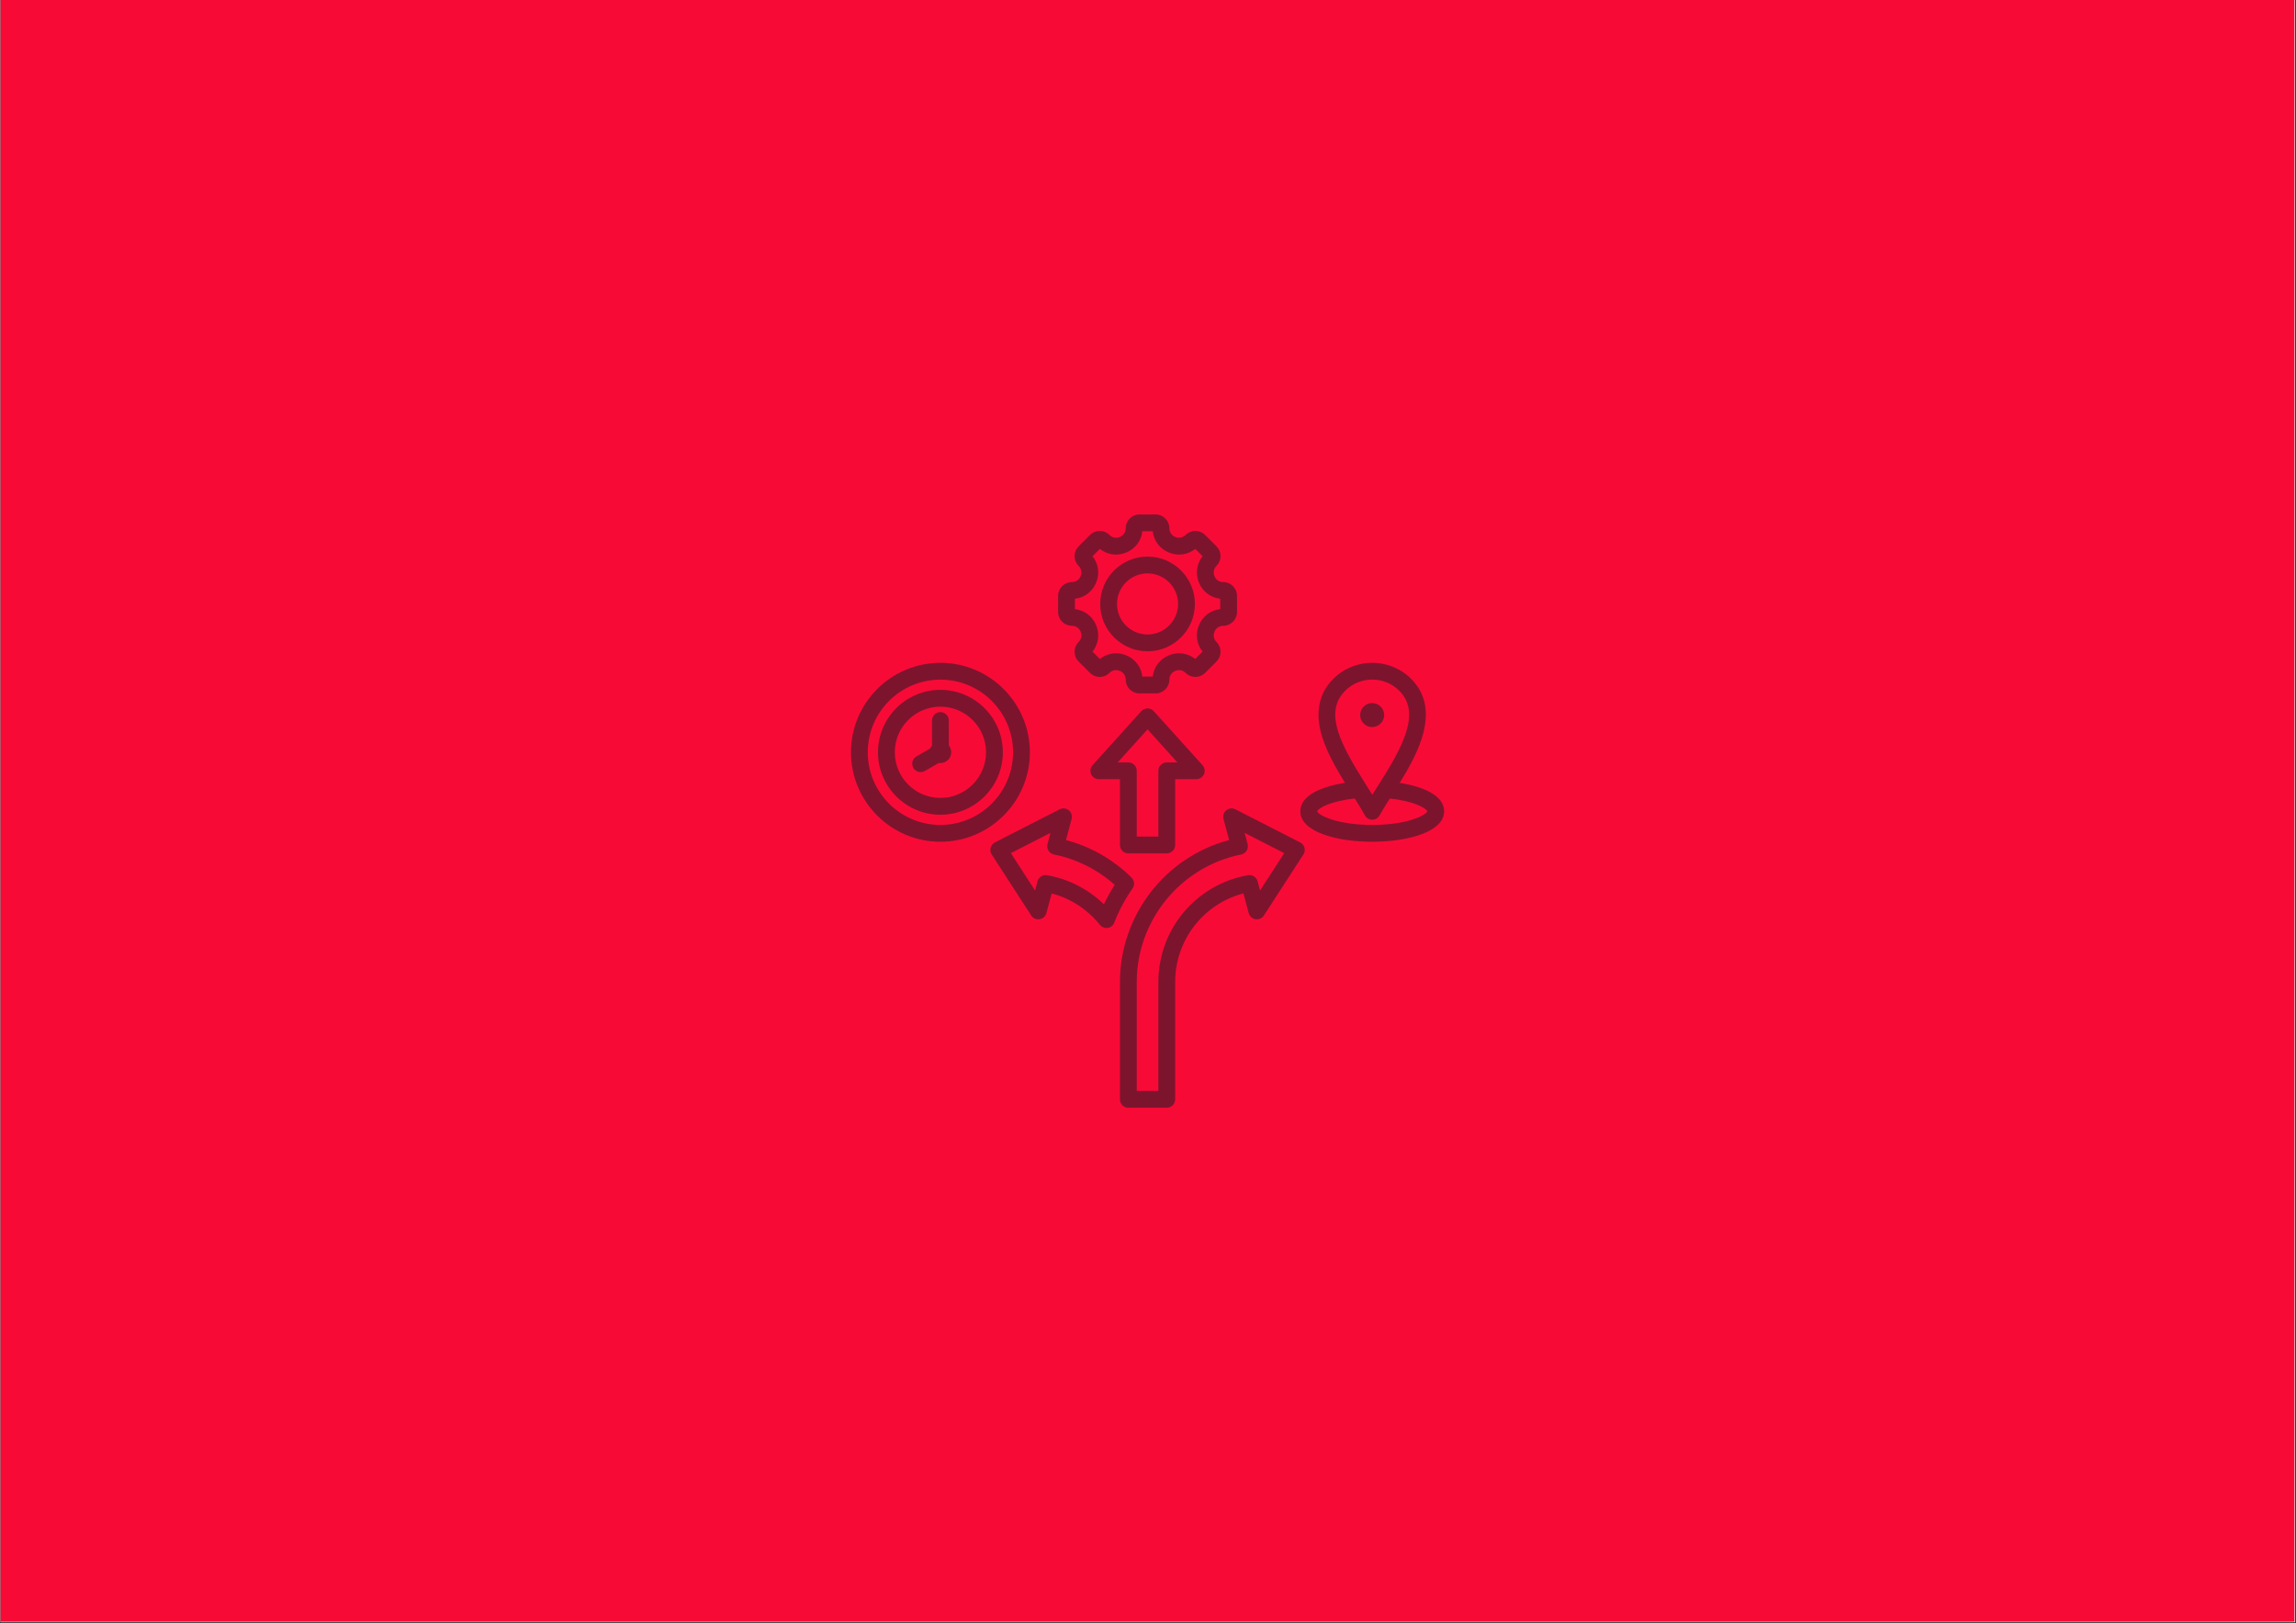<svg xmlns="http://www.w3.org/2000/svg" xmlns:xlink="http://www.w3.org/1999/xlink" width="2245" zoomAndPan="magnify" viewBox="0 0 1683.75 1190.25" height="1587" preserveAspectRatio="xMidYMid meet" version="1.0"><rect x="0" y="0" width="1683.75" height="1190.25" fill="#333333" stroke="none"/><defs><clipPath id="73db12cdab"><path d="M 0.406 0 L 1683.094 0 L 1683.094 1189.5 L 0.406 1189.5 Z M 0.406 0 " clip-rule="nonzero"/></clipPath><clipPath id="e37df0ba3a"><path d="M 0.406 0 L 1682.668 0 L 1682.668 1189.199 L 0.406 1189.199 Z M 0.406 0 " clip-rule="nonzero"/></clipPath><clipPath id="55e72f89e0"><path d="M 624.043 377.242 L 1059.41 377.242 L 1059.41 812.605 L 624.043 812.605 Z M 624.043 377.242 " clip-rule="nonzero"/></clipPath><clipPath id="66a0aefd04"><rect x="0" width="1684" y="0" height="1190"/></clipPath></defs><g clip-path="url(#73db12cdab)"><path fill="#ffffff" d="M 0.406 0 L 1683.094 0 L 1683.094 1189.5 L 0.406 1189.5 Z M 0.406 0 " fill-opacity="1" fill-rule="nonzero"/><g transform="matrix(1, 0, 0, 1, 0, 0)"><g clip-path="url(#66a0aefd04)"><g clip-path="url(#e37df0ba3a)"><path fill="#f80a37" d="M 0.406 0 L 1682.668 0 L 1682.668 1189.199 L 0.406 1189.199 Z M 0.406 0 " fill-opacity="1" fill-rule="nonzero"/></g><g clip-path="url(#55e72f89e0)"><path fill="#7d142d" d="M 755.254 551.621 C 755.254 515.449 725.82 486.016 689.648 486.016 C 653.473 486.016 624.043 515.449 624.043 551.621 C 624.043 587.797 653.473 617.227 689.648 617.227 C 725.82 617.227 755.254 587.797 755.254 551.621 Z M 689.648 604.898 C 660.27 604.898 636.371 580.996 636.371 551.621 C 636.371 522.246 660.27 498.344 689.648 498.344 C 719.023 498.344 742.922 522.246 742.922 551.621 C 742.922 581 719.023 604.898 689.648 604.898 Z M 689.648 505.836 C 664.402 505.836 643.863 526.375 643.863 551.621 C 643.863 576.867 664.402 597.406 689.648 597.406 C 714.895 597.406 735.43 576.867 735.43 551.621 C 735.43 526.375 714.895 505.836 689.648 505.836 Z M 689.648 585.078 C 671.199 585.078 656.191 570.07 656.191 551.621 C 656.191 533.176 671.199 518.168 689.648 518.168 C 708.094 518.168 723.102 533.176 723.102 551.621 C 723.102 570.07 708.094 585.078 689.648 585.078 Z M 695.812 546.656 C 696.91 548.016 697.574 549.742 697.574 551.621 C 697.574 555.988 694.012 559.547 689.648 559.547 C 689.234 559.547 688.828 559.504 688.43 559.441 L 678.223 565.336 C 677.25 565.898 676.191 566.164 675.145 566.164 C 673.016 566.164 670.945 565.059 669.801 563.078 C 668.098 560.133 669.109 556.363 672.059 554.66 L 682.266 548.766 C 682.562 548 682.973 547.289 683.484 546.656 L 683.484 528.316 C 683.484 524.914 686.242 522.152 689.648 522.152 C 693.051 522.152 695.812 524.914 695.812 528.316 Z M 786.016 458.859 C 790.34 458.859 792.047 462.164 792.465 463.18 C 792.887 464.191 794.016 467.734 790.957 470.793 C 787.031 474.719 787.031 481.105 790.957 485.031 L 799.363 493.438 C 801.266 495.34 803.793 496.387 806.484 496.387 C 809.172 496.387 811.703 495.34 813.605 493.438 C 816.668 490.371 820.211 491.504 821.223 491.922 C 822.234 492.34 825.539 494.047 825.539 498.379 C 825.539 503.934 830.055 508.449 835.605 508.449 L 847.496 508.449 C 853.047 508.449 857.562 503.934 857.562 498.379 C 857.562 494.055 860.871 492.352 861.883 491.93 C 862.895 491.512 866.441 490.379 869.496 493.438 C 873.426 497.359 879.809 497.359 883.738 493.438 L 892.145 485.031 C 896.07 481.105 896.07 474.715 892.145 470.789 C 889.086 467.734 890.219 464.188 890.637 463.176 C 891.059 462.164 892.762 458.855 897.086 458.855 C 902.637 458.855 907.156 454.34 907.156 448.789 L 907.156 436.898 C 907.156 431.348 902.637 426.832 897.086 426.832 C 892.762 426.832 891.055 423.527 890.637 422.512 C 890.219 421.5 889.086 417.953 892.141 414.898 C 894.043 412.996 895.094 410.469 895.094 407.777 C 895.094 405.086 894.047 402.559 892.145 400.656 L 883.734 392.25 C 879.809 388.328 873.422 388.328 869.496 392.25 C 866.441 395.309 862.895 394.18 861.883 393.758 C 860.871 393.336 857.562 391.633 857.562 387.309 C 857.562 381.758 853.047 377.242 847.496 377.242 L 835.605 377.242 C 830.055 377.242 825.539 381.758 825.539 387.309 C 825.539 391.633 822.23 393.34 821.219 393.758 C 820.207 394.18 816.664 395.312 813.605 392.254 C 811.703 390.352 809.172 389.305 806.484 389.305 C 803.793 389.305 801.266 390.352 799.363 392.254 L 790.961 400.66 C 789.059 402.559 788.008 405.09 788.008 407.777 C 788.008 410.469 789.055 412.996 790.957 414.898 C 794.016 417.957 792.887 421.5 792.465 422.516 C 792.043 423.527 790.34 426.832 786.016 426.832 C 780.465 426.832 775.945 431.352 775.945 436.902 L 775.945 448.789 C 775.945 454.344 780.465 458.859 786.016 458.859 Z M 788.273 439.039 C 795.25 438.258 801.098 433.883 803.855 427.234 C 806.609 420.582 805.566 413.352 801.188 407.867 L 806.574 402.48 C 812.055 406.863 819.285 407.906 825.938 405.148 C 832.59 402.395 836.961 396.547 837.742 389.57 L 845.359 389.57 C 846.137 396.547 850.512 402.395 857.164 405.148 C 863.816 407.906 871.047 406.859 876.527 402.48 L 881.914 407.867 C 877.535 413.352 876.492 420.582 879.246 427.234 C 882 433.883 887.852 438.258 894.824 439.039 L 894.824 446.656 C 887.852 447.434 882 451.809 879.246 458.461 C 876.492 465.113 877.535 472.344 881.914 477.824 L 876.527 483.211 C 871.047 478.832 863.816 477.789 857.164 480.543 C 850.512 483.301 846.137 489.148 845.359 496.121 L 837.742 496.121 C 836.965 489.141 832.59 483.289 825.941 480.535 C 819.289 477.777 812.059 478.828 806.574 483.211 L 801.188 477.824 C 805.566 472.344 806.609 465.113 803.855 458.461 C 801.098 451.809 795.25 447.434 788.273 446.656 Z M 841.551 477.57 C 860.695 477.57 876.273 461.992 876.273 442.848 C 876.273 423.699 860.695 408.121 841.551 408.121 C 822.402 408.121 806.828 423.699 806.828 442.848 C 806.828 461.992 822.402 477.57 841.551 477.57 Z M 841.551 420.449 C 853.898 420.449 863.945 430.496 863.945 442.848 C 863.945 455.195 853.898 465.242 841.551 465.242 C 829.203 465.242 819.156 455.195 819.156 442.848 C 819.156 430.496 829.203 420.449 841.551 420.449 Z M 827.461 625.75 L 855.641 625.75 C 859.047 625.75 861.805 622.992 861.805 619.586 L 861.805 571.359 L 877.285 571.359 C 879.723 571.359 881.93 569.922 882.918 567.695 C 883.906 565.473 883.492 562.871 881.859 561.062 L 846.125 521.484 C 844.957 520.188 843.293 519.449 841.551 519.449 C 839.809 519.449 838.145 520.188 836.977 521.484 L 801.242 561.062 C 799.609 562.871 799.195 565.473 800.184 567.695 C 801.176 569.922 803.383 571.359 805.816 571.359 L 821.297 571.359 L 821.297 619.586 C 821.297 622.992 824.055 625.75 827.461 625.75 Z M 819.688 559.031 L 841.551 534.812 L 863.414 559.031 L 855.641 559.031 C 852.238 559.031 849.477 561.789 849.477 565.195 L 849.477 613.422 L 833.625 613.422 L 833.625 565.195 C 833.625 561.789 830.867 559.031 827.461 559.031 Z M 1026.449 574.062 C 1032.746 563.883 1038.91 552.926 1042.516 541.832 C 1048.441 523.609 1045.879 508.797 1034.895 497.812 C 1019.137 482.055 993.5 482.055 977.746 497.812 C 966.898 508.66 964.18 523.031 969.66 540.52 C 973.215 551.844 979.762 563.359 986.352 574.035 C 969.137 576.707 953.582 583.203 953.582 594.891 C 953.582 610.238 980.918 617.227 1006.32 617.227 C 1031.719 617.227 1059.059 610.238 1059.059 594.891 C 1059.059 583.246 1043.586 576.75 1026.449 574.062 Z M 986.465 506.527 C 991.938 501.055 999.129 498.316 1006.32 498.316 C 1013.508 498.316 1020.699 501.055 1026.176 506.527 C 1042.426 522.781 1028.559 547.926 1010.207 576.703 C 1008.883 578.777 1007.59 580.805 1006.355 582.773 C 1004.84 580.309 1003.242 577.777 1001.609 575.18 C 983.258 546.055 970.488 522.504 986.465 506.527 Z M 1006.32 604.898 C 980.414 604.898 966.887 597.723 965.926 594.891 C 966.668 592.727 975.414 587.406 993.551 585.527 C 996.285 589.895 998.828 594.039 1000.91 597.848 C 1001.992 599.824 1004.062 601.055 1006.32 601.055 C 1008.57 601.055 1010.645 599.824 1011.727 597.848 C 1013.699 594.242 1016.34 590.027 1019.195 585.543 C 1037.262 587.43 1045.969 592.734 1046.715 594.891 C 1045.75 597.727 1032.223 604.898 1006.32 604.898 Z M 829.828 643.527 C 816.367 630.207 799.844 620.758 781.723 615.965 L 785.863 600.516 C 786.492 598.164 785.68 595.66 783.785 594.129 C 781.891 592.598 779.273 592.324 777.102 593.434 L 729.625 617.703 C 728.07 618.5 726.926 619.914 726.477 621.598 C 726.023 623.281 726.309 625.078 727.254 626.543 L 756.238 671.305 C 757.562 673.348 759.961 674.422 762.375 674.043 C 764.777 673.664 766.734 671.902 767.367 669.547 L 771.238 655.098 C 785.109 658.754 797.508 666.801 806.582 678.141 C 807.766 679.617 809.539 680.457 811.395 680.457 C 811.707 680.457 812.016 680.434 812.328 680.387 C 814.508 680.051 816.34 678.582 817.141 676.527 C 820.59 667.676 825.098 659.234 830.547 651.438 C 832.266 648.977 831.961 645.637 829.828 643.527 Z M 809.535 663.086 C 798.129 651.98 783.641 644.516 767.871 641.75 C 767.512 641.688 767.156 641.656 766.801 641.656 C 764.059 641.656 761.586 643.496 760.852 646.227 L 759.047 652.961 L 741.312 625.574 L 770.363 610.723 L 768.168 618.926 C 767.727 620.57 767.988 622.324 768.883 623.773 C 769.781 625.219 771.238 626.23 772.91 626.566 C 789.512 629.895 804.816 637.555 817.465 648.824 C 814.531 653.41 811.883 658.176 809.535 663.086 Z M 953.48 617.703 L 905.996 593.434 C 903.828 592.328 901.211 592.598 899.316 594.129 C 897.422 595.66 896.605 598.164 897.238 600.516 L 901.375 615.965 C 854.598 628.359 821.297 671.16 821.297 720.133 L 821.297 806.09 C 821.297 809.496 824.055 812.254 827.461 812.254 L 855.641 812.254 C 859.043 812.254 861.805 809.496 861.805 806.09 L 861.805 720.133 C 861.805 689.289 882.543 662.777 911.863 655.094 L 915.734 669.551 C 916.367 671.902 918.324 673.664 920.73 674.043 C 923.137 674.422 925.539 673.352 926.863 671.305 L 955.848 626.547 C 956.793 625.082 957.078 623.285 956.629 621.602 C 956.176 619.914 955.031 618.5 953.48 617.703 Z M 924.055 652.961 L 922.25 646.227 C 921.422 643.145 918.379 641.199 915.23 641.75 C 877.129 648.43 849.477 681.395 849.477 720.133 L 849.477 799.926 L 833.625 799.926 L 833.625 720.133 C 833.625 674.812 865.824 635.461 910.191 626.566 C 911.859 626.23 913.316 625.223 914.215 623.773 C 915.113 622.328 915.375 620.57 914.934 618.926 L 912.734 610.723 L 941.785 625.574 Z M 1006.262 533.125 C 1001.41 533.125 997.453 529.168 997.453 524.32 C 997.453 519.469 1001.41 515.512 1006.262 515.512 C 1011.109 515.512 1015.066 519.469 1015.066 524.32 C 1015.066 529.168 1011.109 533.125 1006.262 533.125 Z M 1006.262 533.125 " fill-opacity="1" fill-rule="evenodd"/></g></g></g></g></svg>